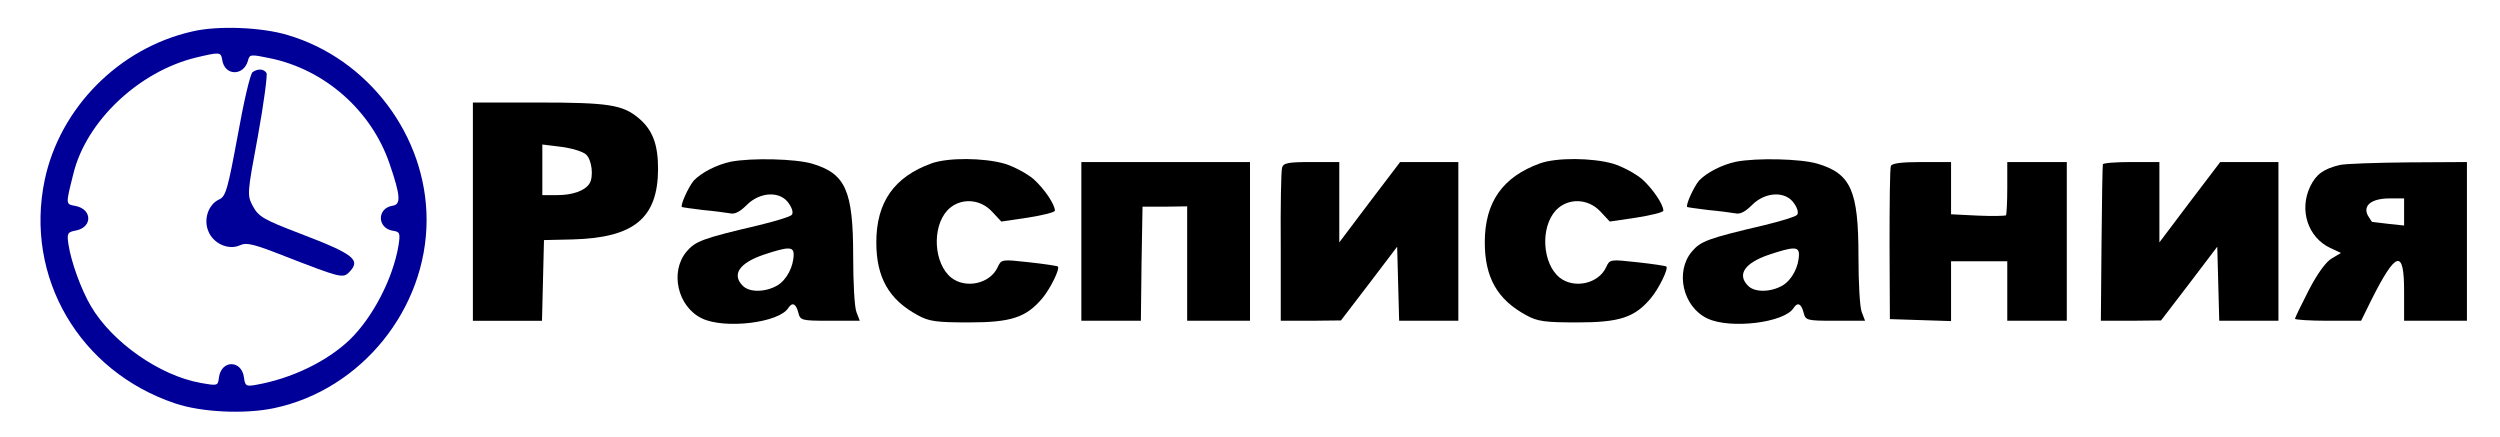 <svg version="1.0" xmlns="http://www.w3.org/2000/svg" width="756pt" height="132pt" viewBox="0 0 756 132" preserveAspectRatio="xMidYMid meet">

<g transform="translate(0,132) scale(0.1,-0.1)" fill="#000000" stroke="none">
<path d="M1430 680 l0 -330 105 0 104 0 3 122 3 122 87 2 c185 5 257 64 258 212 0 75 -16 119 -59 155 -48 40 -90 47 -303 47 l-198 0 0 -330z m342 173 c18
-16 24 -68 10 -89 -14 -21 -51 -34 -96 -34 l-46 0 0 76 0 77 57 -7 c31 -4 65 -14 75 -23z"/>
<path d="M2210 831 c-43 -9 -89 -33 -112 -57 -16 -19 -41 -74 -36 -80 2 -1 30 -5 63 -9 33 -3 70 -8 82 -10 15 -4 31 5 51 25 41 41 103 43 128 4 11 -16 13
-29 8 -34 -6 -6 -50 -19 -99 -31 -170 -40 -192 -48 -219 -80 -51 -61 -27 -167 47 -202 69 -33 234 -13 261 32 12 18 23 13 30 -14 6 -24 9 -25 96 -25 l90 0
-10 26 c-6 14 -10 90 -10 170 0 198 -23 249 -124 279 -51 15 -183 18 -246 6z m190 -280 c0 -37 -21 -77 -49 -94 -36 -21 -85 -22 -105 -1 -34 34 -10 69 64
94 72 24 90 25 90 1z"/>
<path d="M2817 826 c-113 -41 -167 -117 -167 -239 0 -106 38 -173 125 -220 34 -19 56 -22 155 -22 128 0 173 15 222 73 25 30 54 90 47 96 -2 2 -42 8 -88 13
-82 9 -83 9 -94 -15 -23 -50 -96 -66 -140 -32 -53 42 -60 152 -12 204 36 38 97 37 135 -4 l28 -30 81 12 c44 7 81 16 81 21 0 19 -32 66 -64 95 -20 17 -59
38 -88 47 -63 18 -170 19 -221 1z"/>
<path d="M4657 826 c-113 -41 -167 -117 -167 -239 0 -106 38 -173 125 -220 34 -19 56 -22 155 -22 128 0 173 15 222 73 25 30 54 90 47 96 -2 2 -42 8 -88 13
-82 9 -83 9 -94 -15 -23 -50 -96 -66 -140 -32 -53 42 -60 152 -12 204 36 38 97 37 135 -4 l28 -30 81 12 c44 7 81 16 81 21 0 19 -32 66 -64 95 -20 17 -59
38 -88 47 -63 18 -170 19 -221 1z"/>
<path d="M5250 831 c-43 -9 -89 -33 -112 -57 -16 -19 -41 -74 -36 -80 2 -1 30 -5 63 -9 33 -3 70 -8 82 -10 15 -4 31 5 51 25 41 41 103 43 128 4 11 -16 13
-29 8 -34 -6 -6 -50 -19 -99 -31 -170 -40 -192 -48 -219 -80 -51 -61 -27 -167 47 -202 69 -33 234 -13 261 32 12 18 23 13 30 -14 6 -24 9 -25 96 -25 l90 0
-10 26 c-6 14 -10 90 -10 170 0 198 -23 249 -124 279 -51 15 -183 18 -246 6z m190 -280 c0 -37 -21 -77 -49 -94 -36 -21 -85 -22 -105 -1 -34 34 -10 69 64
94 72 24 90 25 90 1z"/>
<path d="M3270 590 l0 -240 90 0 90 0 2 172 3 173 68 0 67 1 0 -173 0 -173 95 0 95 0 0 240 0 240 -255 0 -255 0 0 -240z"/>
<path d="M3877 813 c-3 -10 -5 -118 -4 -240 l0 -223 91 0 91 1 85 111 85 112 3 -112 3 -112 89 0 90 0 0 240 0 240 -88 0 -88 0 -92 -121 -92 -122 0 122 0
121 -84 0 c-72 0 -85 -3 -89 -17z"/>
<path d="M5718 818 c-3 -7 -4 -114 -4 -238 l1 -225 93 -3 92 -3 0 91 0 90 85 0 85 0 0 -90 0 -90 90 0 90 0 0 240 0 240 -90 0 -90 0 0 -78 c0 -43 -2 -81 -4
-83 -2 -2 -41 -3 -85 -1 l-81 4 0 79 0 79 -89 0 c-62 0 -90 -4 -93 -12z"/>
<path d="M6359 823 c-1 -5 -3 -113 -4 -240 l-2 -233 91 0 91 1 85 111 85 112 3 -112 3 -112 89 0 90 0 0 240 0 240 -88 0 -88 0 -92 -121 -92 -122 0 122 0
121 -85 0 c-47 0 -86 -3 -86 -7z"/>
<path d="M7075 821 c-49 -12 -71 -28 -89 -65 -34 -71 -7 -154 61 -186 l32 -15 -27 -16 c-18 -10 -44 -46 -70 -96 -23 -45 -42 -84 -42 -87 0 -3 45 -6 100 -6
l100 0 31 63 c75 149 99 155 99 27 l0 -90 95 0 95 0 0 240 0 240 -177 -1 c-98 -1 -191 -4 -208 -8z m195 -142 l0 -41 -47 5 c-27 3 -49 6 -50 6 -1 1 -7 10
-13 20 -15 30 12 51 66 51 l44 0 0 -41z"/>
</g>

<g transform="translate(0,132) scale(0.1,-0.1)" fill="#000099" stroke="none">
<path d="M582 1225 c-222 -50 -401 -231 -447 -450 -61 -293 105 -578 395 -675 80 -27 211 -33 300 -14 263 56 460 300 460 569 0 254 -176 487 -420 559 -79
24 -212 29 -288 11z m90 -86 c7 -49 65 -50 78 -2 5 19 8 19 66 7 166 -34 307 -158 362 -319 33 -96 35 -123 10 -127 -49 -7 -48 -69 1 -76 20 -3 22 -7 16
-45 -17 -100 -78 -217 -147 -284 -69 -66 -176 -118 -285 -137 -28 -5 -32 -3 -35 21 -6 55 -69 56 -76 1 -3 -25 -4 -25 -55 -16 -124 22 -268 123 -332 232
-30 51 -60 134 -68 187 -5 34 -3 37 23 42 50 10 49 64 -1 74 -31 6 -31 2 -7 98 39 159 198 309 371 351 72 17 75 17 79 -7z"/>
<path d="M764 1102 c-7 -4 -27 -90 -45 -191 -30 -162 -36 -185 -56 -194 -33 -15 -48 -60 -33 -96 15 -38 61 -58 95 -43 21 10 43 4 142 -35 160 -62 170 -65
188 -47 38 38 17 55 -151 119 -107 41 -122 50 -139 81 -18 34 -18 36 15 213 18 99 29 184 26 190 -8 13 -26 14 -42 3z"/>
</g>
</svg>

